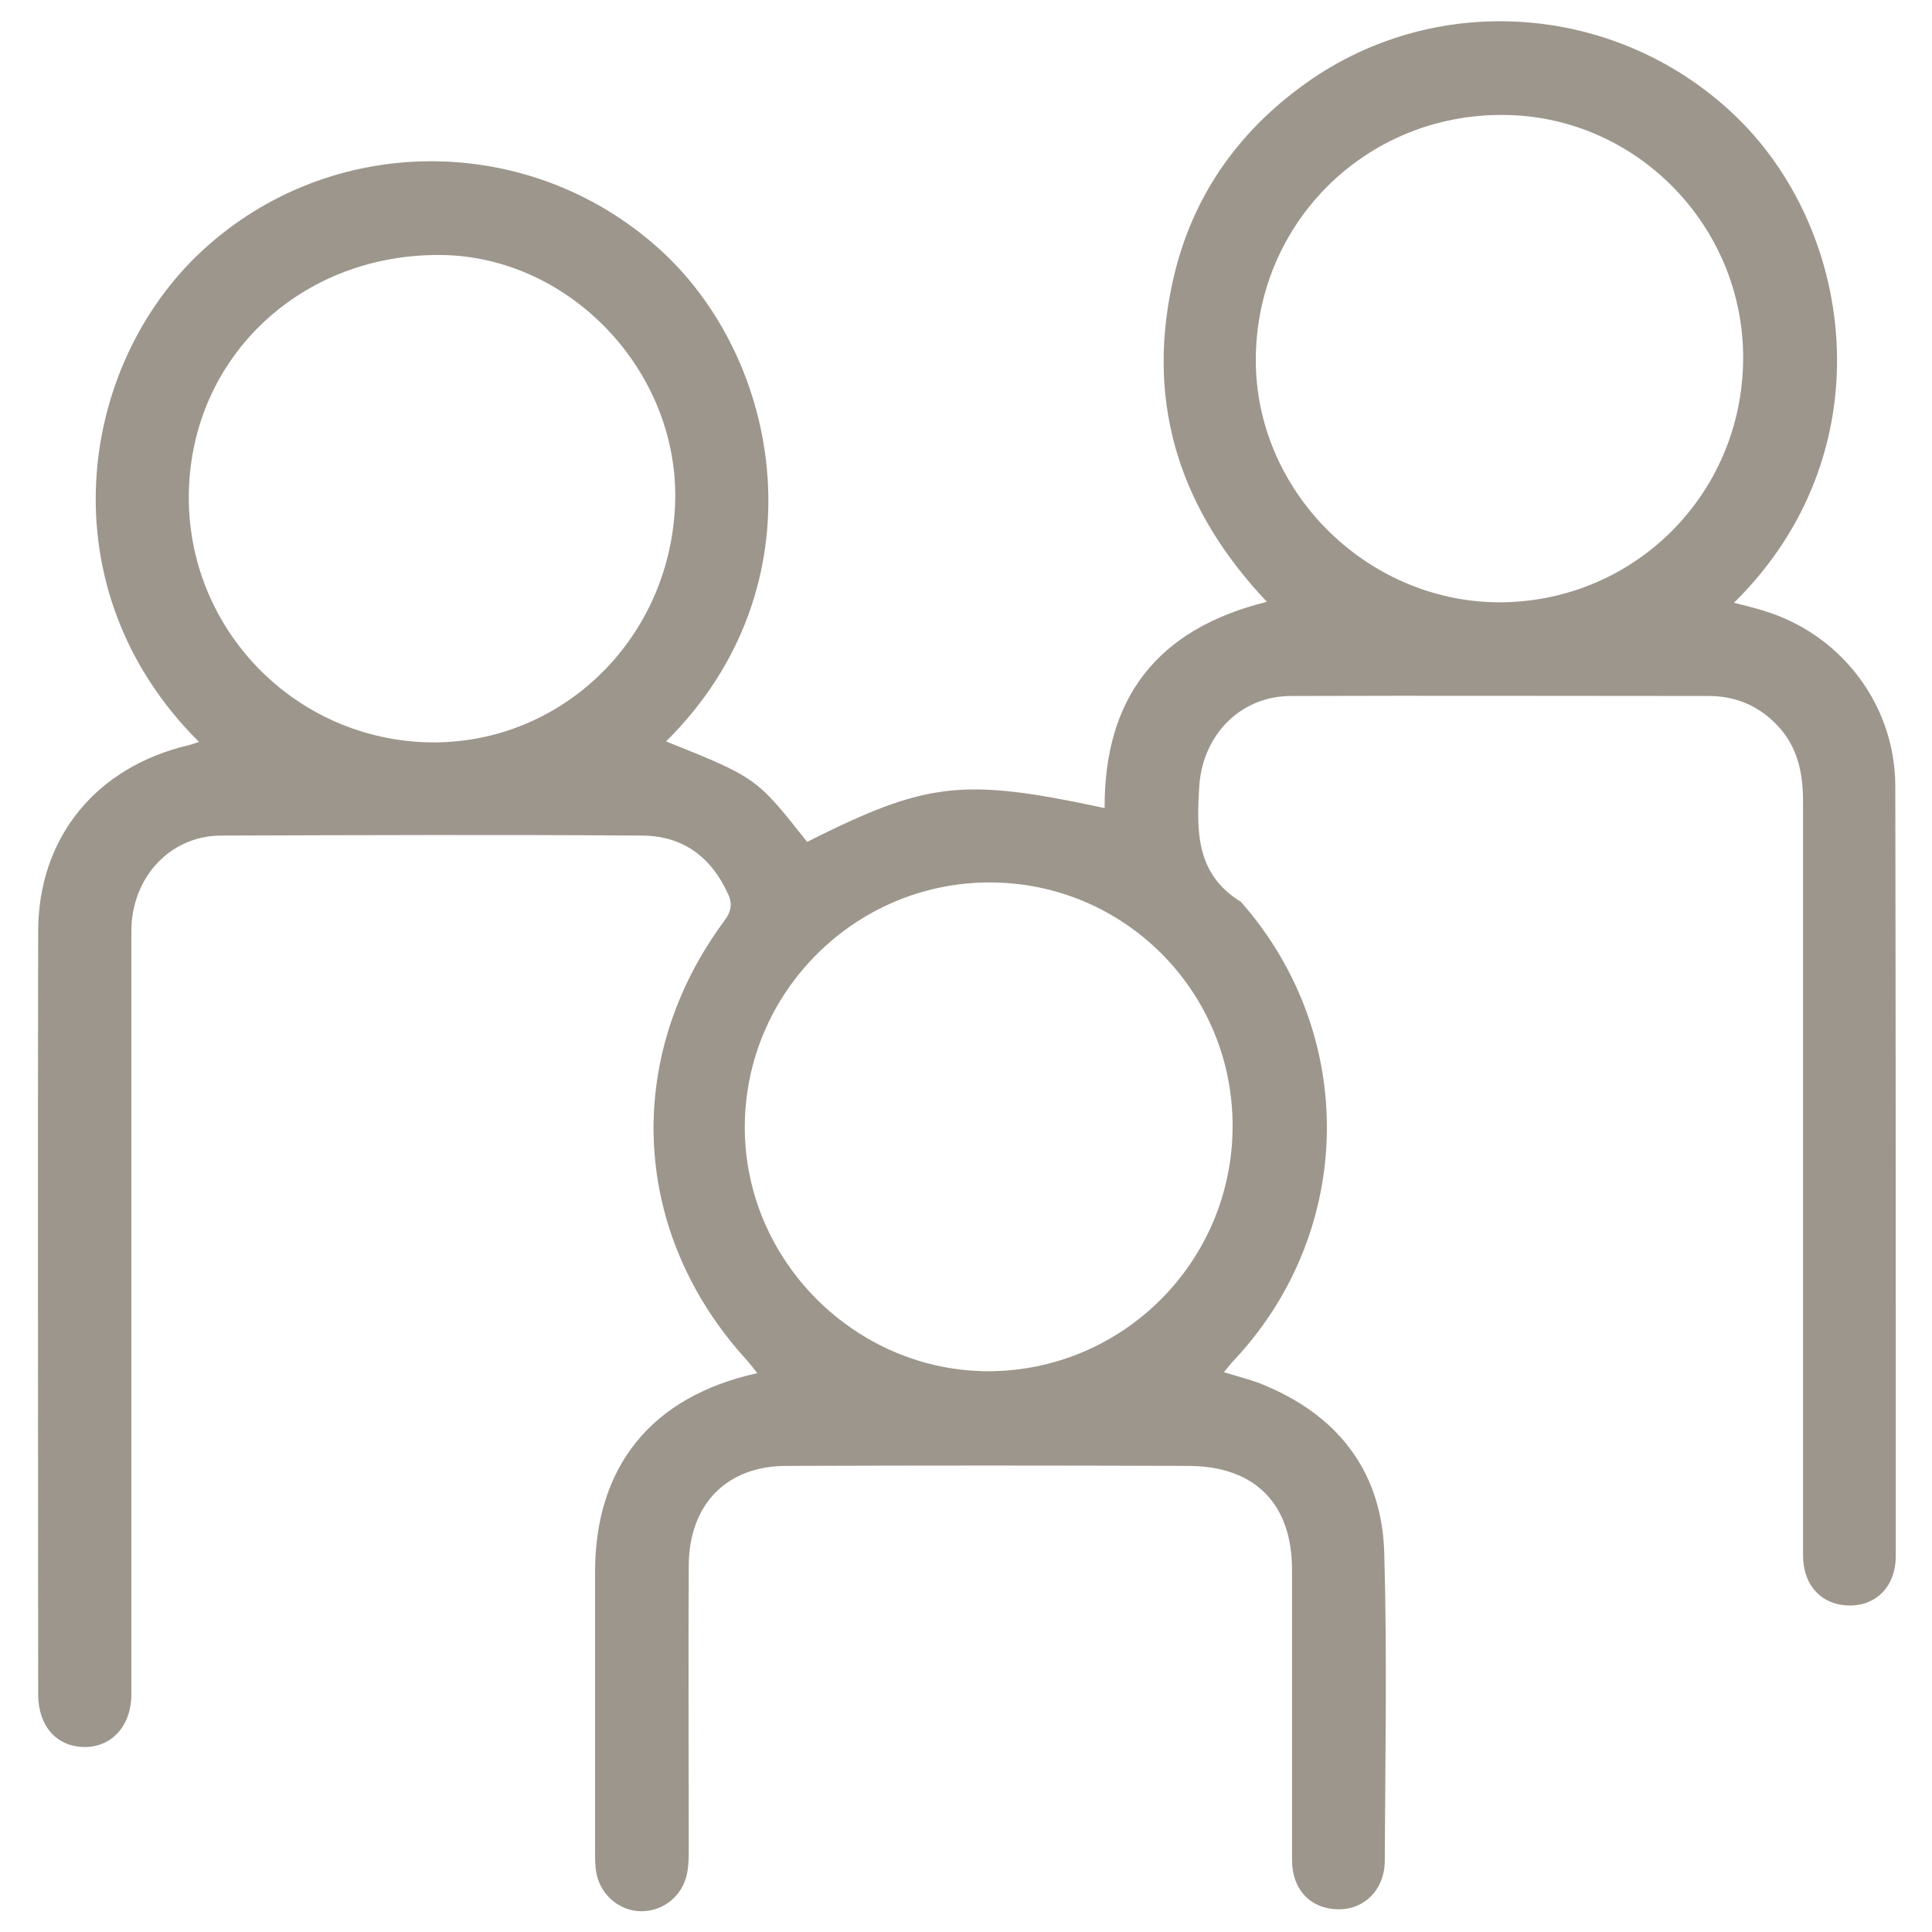 <?xml version="1.0" encoding="utf-8"?>
<!-- Generator: Adobe Illustrator 25.4.1, SVG Export Plug-In . SVG Version: 6.00 Build 0)  -->
<svg version="1.1" id="Layer_1" xmlns="http://www.w3.org/2000/svg" xmlns:xlink="http://www.w3.org/1999/xlink" x="0px" y="0px"
	 viewBox="0 0 400 400" style="enable-background:new 0 0 400 400;" xml:space="preserve">
<style type="text/css">
	.st0{fill:#9D968C;}
</style>
<path class="st0" d="M137.9,153.5c18.7,7.5,18.7,7.5,29.2,20.8c24.9-12.5,32.2-13.3,61.6-7c-0.1-22.8,10.9-37.1,33.6-42.7
	c-17.6-18.6-25-40.2-19.7-65.4c3.5-16.9,12.5-30.6,26.3-40.9c27.6-20.8,66.4-17.9,91,6.3c24.4,24,30.3,69.5-0.9,100.2
	c2.1,0.5,4,1,6,1.6c16.1,4.8,27.3,19.4,27.4,36.2c0.1,53.2,0.1,106.4,0.1,159.6c0,6.1-3.9,10.2-9.5,10.2c-5.8,0-9.7-4.1-9.7-10.4
	c0-52,0-104.1,0-156.1c0-6.3-1.3-11.9-6-16.4c-3.7-3.6-8.3-5.4-13.5-5.4c-28.8,0-57.7-0.1-86.5,0c-10.6,0-18.3,8.2-19,18.6
	c-0.6,9.4-0.7,18.3,8.6,24c24.2,27.4,23.7,67.9-1.2,94.7c-0.8,0.8-1.5,1.7-2.3,2.7c3.2,1,6.3,1.7,9.1,3
	c15.1,6.5,23.7,18.2,24.1,34.6c0.6,21.2,0.2,42.3,0.1,63.5c0,6-4.2,10.2-9.7,10.1c-5.7-0.1-9.5-4.1-9.5-10.2c0-20,0-40.1,0-60.1
	c0-13.6-7.6-21.4-21.3-21.5c-27.8-0.1-55.6-0.1-83.4,0c-12.4,0-20.1,8-20.2,20.5c-0.1,19.5,0,39,0,58.6c0,1.7,0,3.3-0.3,5
	c-0.8,4.7-4.7,8-9.3,8.1c-4.5,0.1-8.6-3.2-9.5-7.8c-0.3-1.5-0.3-3-0.3-4.6c0-19.3,0-38.5,0-57.8c0-21.9,11.7-36.4,33.6-41.2
	c-0.8-1-1.4-1.8-2.1-2.6c-24-26.2-25.9-62.5-4.7-91.1c1.4-1.9,1.7-3.5,0.7-5.6c-3.5-7.6-9.3-11.9-17.6-12c-29.1-0.2-58.2-0.1-87.3,0
	c-10.6,0-18.6,8.7-18.6,19.8c0,31.4,0,62.8,0,94.1c0,21.3,0,42.6,0,63.9c0,6.5-4.1,11-9.8,10.9c-5.7-0.1-9.4-4.3-9.5-10.7
	c0-52.7-0.1-105.4,0-158.1c0-19.5,12-34.1,31.1-38.6c0.7-0.2,1.4-0.4,2.2-0.7C9.3,121.9,16,75.5,42.2,51.6
	c26.4-24.1,66.9-24.3,93.8-0.5C162.2,74.2,170.3,121.5,137.9,153.5z M255.2,233.1c0-27.9-22.5-50.4-50.3-50.4
	c-27.9,0-50.7,22.8-50.7,50.7c0,27.6,22.9,50.5,50.5,50.5C232.6,283.8,255.2,261.1,255.2,233.1z M360.9,74.4
	c0.2-27.6-22.2-50.5-49.7-50.6c-28.3-0.2-51,22.2-51.2,50.4c-0.2,27.2,22.6,50.2,50,50.5C338.1,124.9,360.7,102.5,360.9,74.4z
	 M139.8,103.3c0.4-26.7-21.8-50-48.1-50.5c-29.1-0.5-52,20.9-52.6,49.1C38.5,130,60.9,153.2,89,153.7
	C116.7,154.1,139.3,131.7,139.8,103.3z"/>
</svg>
